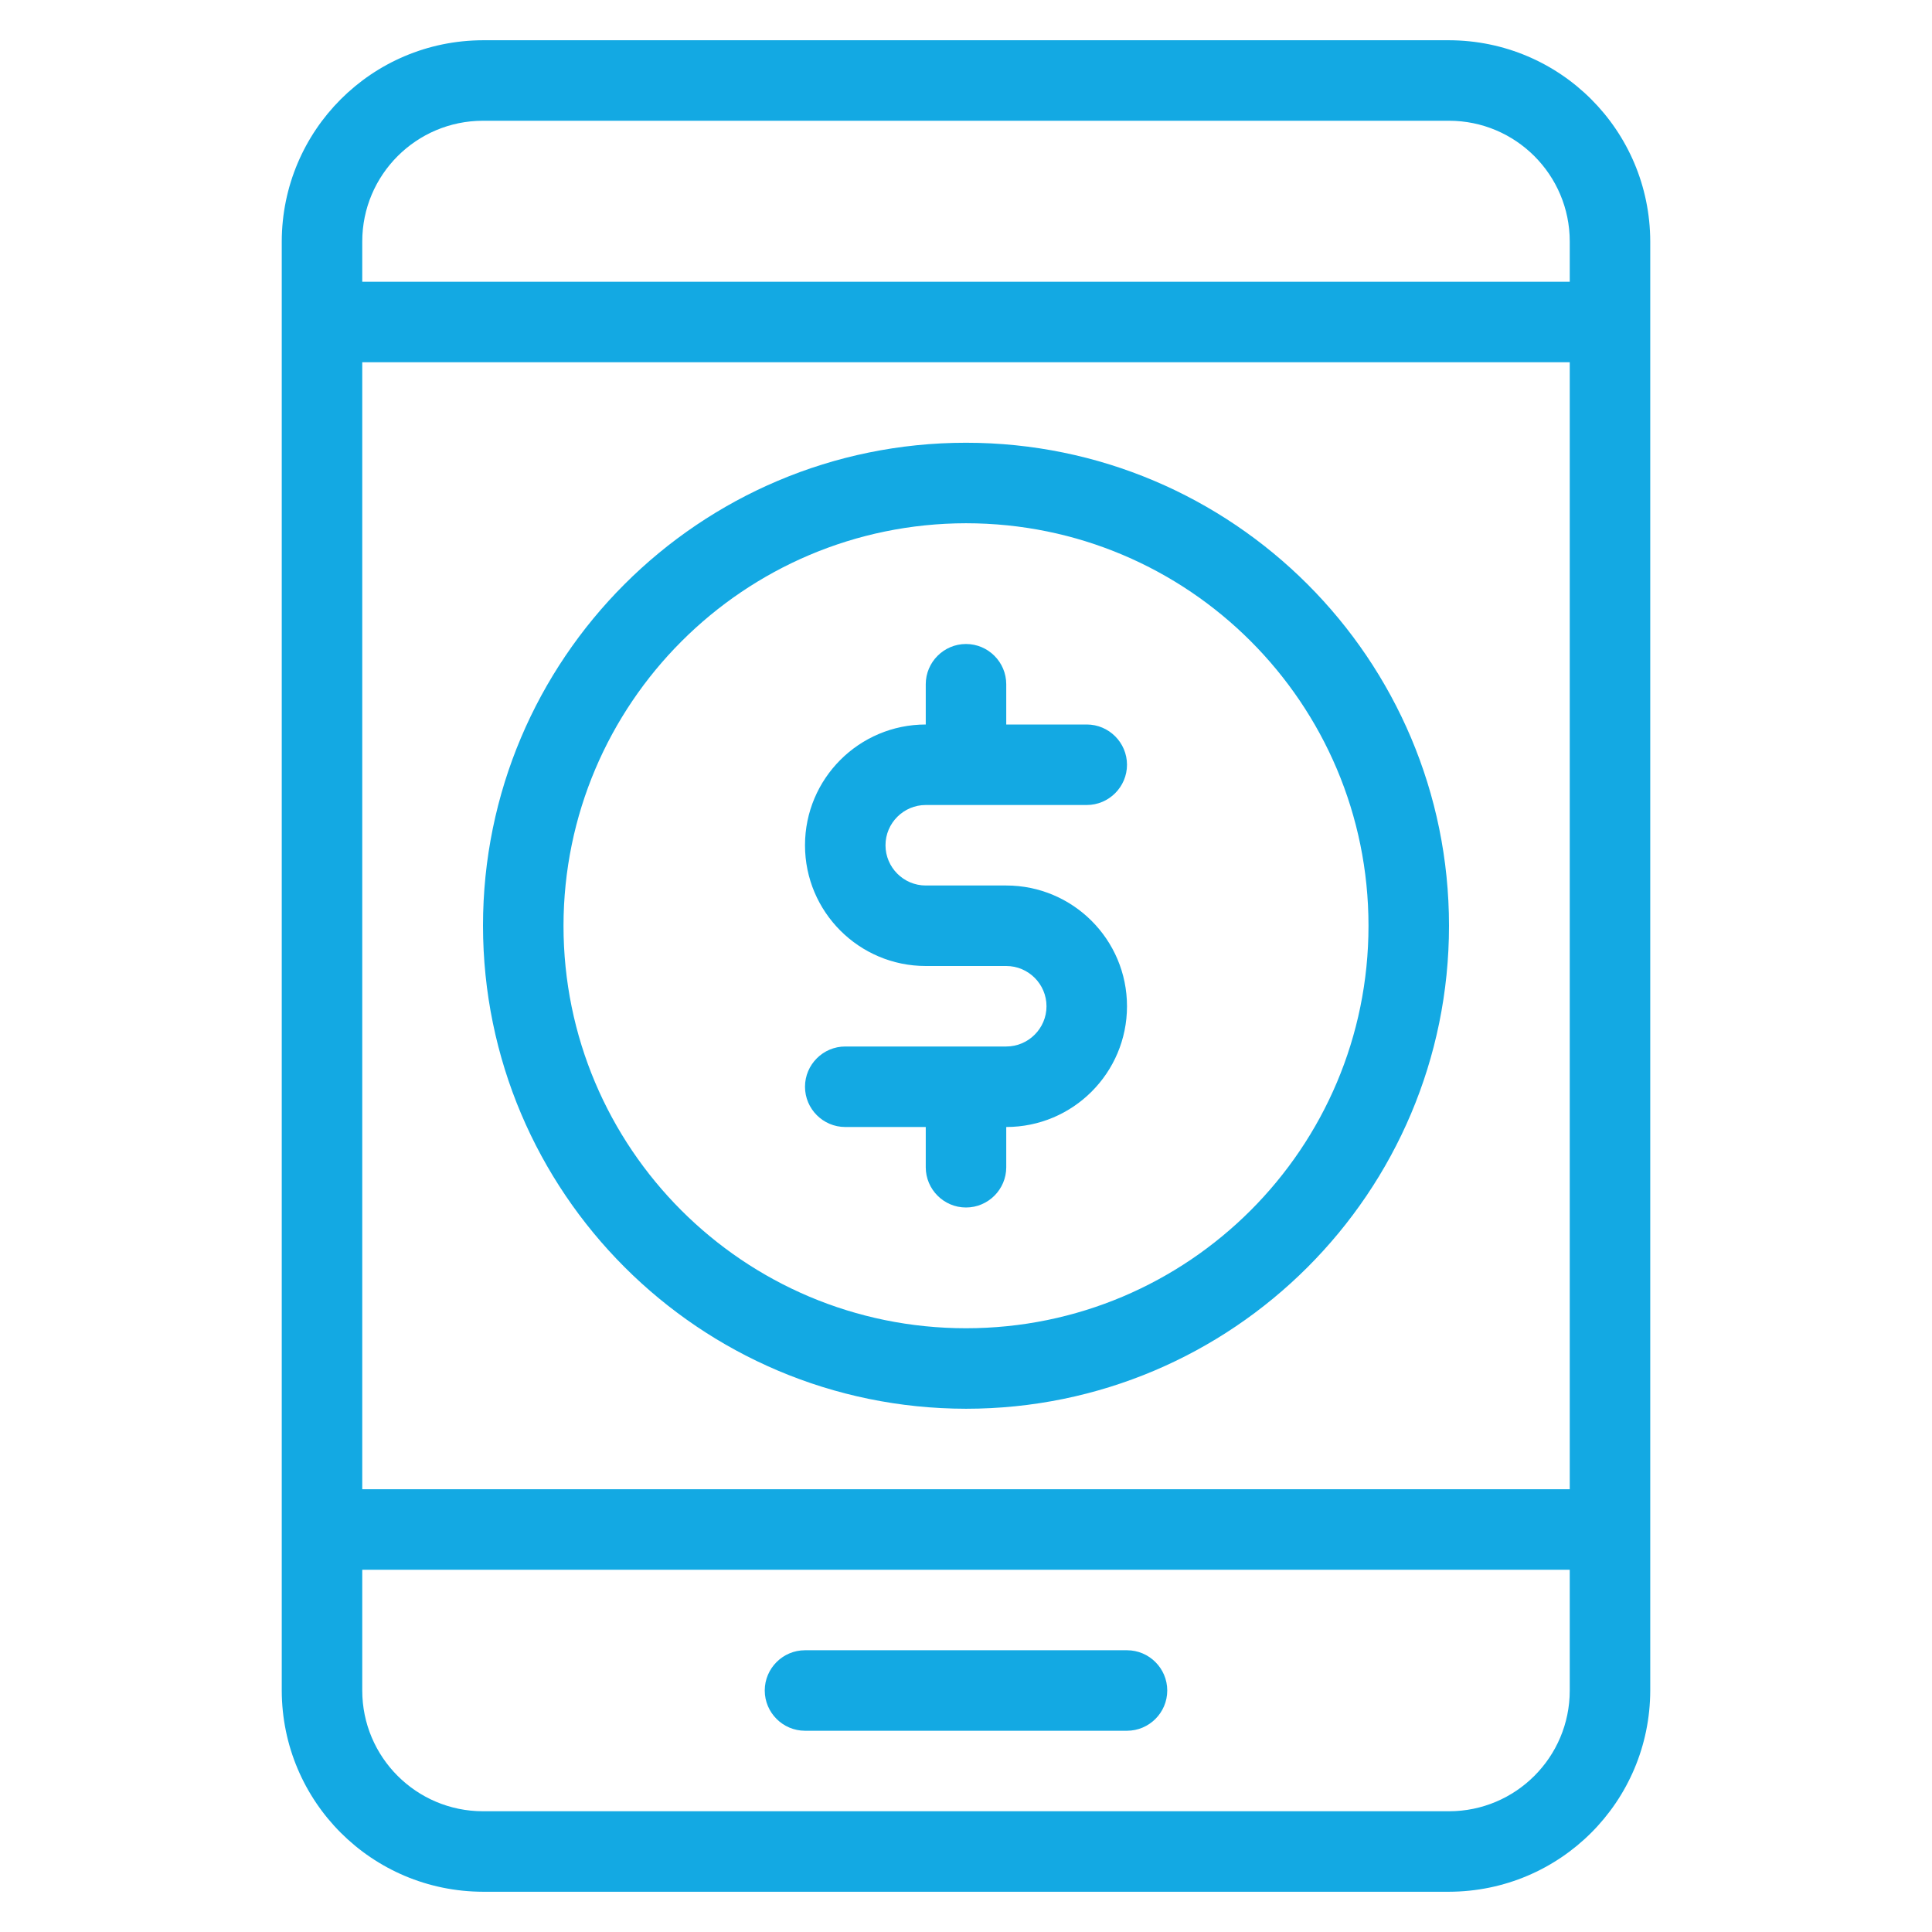 <svg xmlns="http://www.w3.org/2000/svg" xmlns:xlink="http://www.w3.org/1999/xlink" width="30px" height="30px" viewBox="0 0 30 30"><g id="surface1"><path style=" stroke:none;fill-rule:nonzero;fill:rgb(7.451%,66.275%,89.02%);fill-opacity:1;" d="M 7.5 0.625 C 5.773 0.629 4.379 2.023 4.375 3.75 L 4.375 26.25 C 4.379 27.977 5.773 29.371 7.5 29.375 L 22.5 29.375 C 24.227 29.371 25.621 27.977 25.625 26.25 L 25.625 3.75 C 25.621 2.023 24.227 0.629 22.5 0.625 Z M 24.375 23.125 L 5.625 23.125 L 5.625 5.625 L 24.375 5.625 Z M 22.5 28.125 L 7.5 28.125 C 6.465 28.125 5.625 27.285 5.625 26.25 L 5.625 24.375 L 24.375 24.375 L 24.375 26.25 C 24.375 27.285 23.535 28.125 22.5 28.125 Z M 24.375 3.75 L 24.375 4.375 L 5.625 4.375 L 5.625 3.75 C 5.625 2.715 6.465 1.875 7.5 1.875 L 22.5 1.875 C 23.535 1.875 24.375 2.715 24.375 3.75 Z M 24.375 3.75 "></path><path style=" stroke:none;fill-rule:nonzero;fill:rgb(7.451%,66.275%,89.02%);fill-opacity:1;" d="M 17.5 25.625 L 12.5 25.625 C 12.156 25.625 11.875 25.906 11.875 26.25 C 11.875 26.594 12.156 26.875 12.5 26.875 L 17.5 26.875 C 17.844 26.875 18.125 26.594 18.125 26.25 C 18.125 25.906 17.844 25.625 17.5 25.625 Z M 15 21.875 C 19.141 21.875 22.5 18.516 22.5 14.375 C 22.5 10.234 19.141 6.875 15 6.875 C 10.859 6.875 7.5 10.234 7.5 14.375 C 7.504 18.516 10.859 21.871 15 21.875 Z M 15 8.125 C 18.453 8.125 21.25 10.922 21.25 14.375 C 21.25 17.828 18.453 20.625 15 20.625 C 11.547 20.625 8.75 17.828 8.75 14.375 C 8.754 10.926 11.551 8.129 15 8.125 Z M 15 8.125 "></path><path style=" stroke:none;fill-rule:nonzero;fill:rgb(7.451%,66.275%,89.02%);fill-opacity:1;" d="M 15.625 16.25 L 13.125 16.25 C 12.781 16.25 12.5 16.531 12.5 16.875 C 12.5 17.219 12.781 17.5 13.125 17.5 L 14.375 17.5 L 14.375 18.125 C 14.375 18.469 14.656 18.75 15 18.75 C 15.344 18.75 15.625 18.469 15.625 18.125 L 15.625 17.5 C 16.66 17.5 17.5 16.66 17.5 15.625 C 17.5 14.59 16.66 13.75 15.625 13.75 L 14.375 13.75 C 14.031 13.75 13.75 13.469 13.75 13.125 C 13.75 12.781 14.031 12.5 14.375 12.5 L 16.875 12.5 C 17.219 12.5 17.5 12.219 17.5 11.875 C 17.5 11.531 17.219 11.25 16.875 11.25 L 15.625 11.25 L 15.625 10.625 C 15.625 10.281 15.344 10 15 10 C 14.656 10 14.375 10.281 14.375 10.625 L 14.375 11.25 C 13.34 11.25 12.5 12.09 12.5 13.125 C 12.5 14.16 13.34 15 14.375 15 L 15.625 15 C 15.969 15 16.25 15.281 16.25 15.625 C 16.25 15.969 15.969 16.25 15.625 16.25 Z M 15.625 16.25 "></path></g></svg>